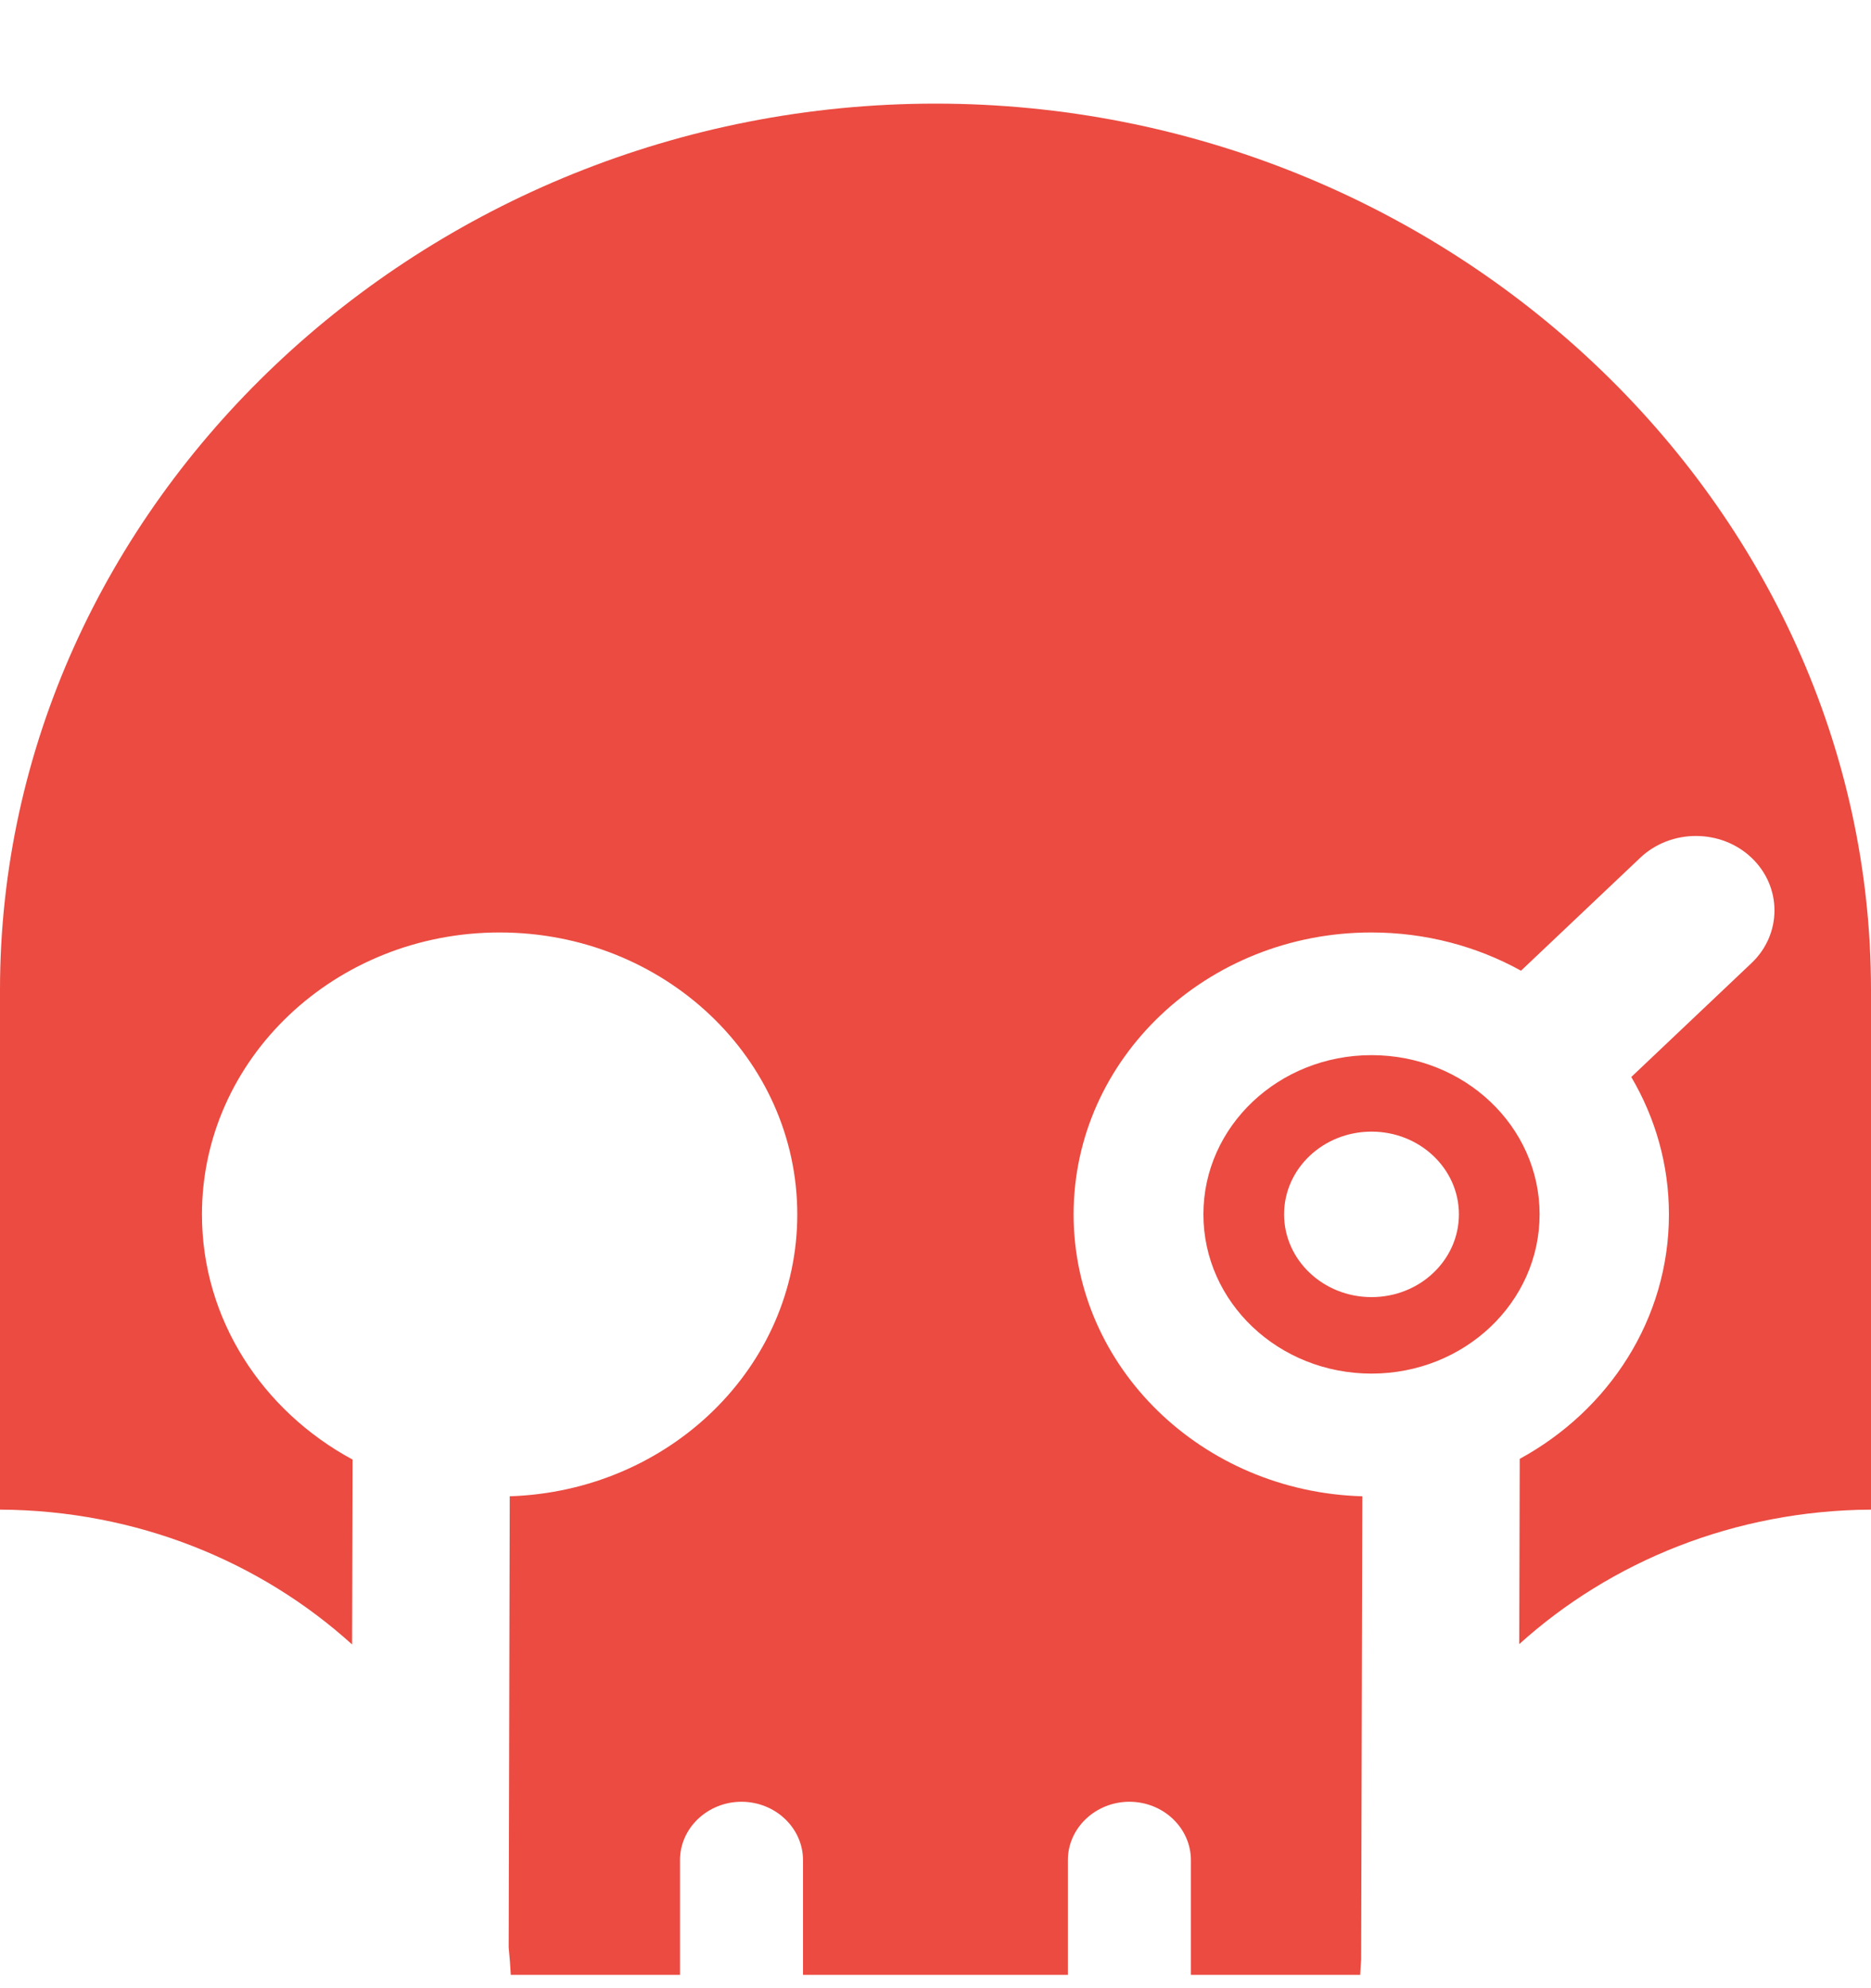 <svg xmlns="http://www.w3.org/2000/svg" version="1.1" xmlns:xlink="http://www.w3.org/1999/xlink" width="16" height="17"><svg width="16" height="17" viewBox="0 0 16 17" fill="none" xmlns="http://www.w3.org/2000/svg">
<path fill-rule="evenodd" clip-rule="evenodd" d="M11.729 9.022C12.523 9.022 13.166 9.631 13.166 10.383C13.166 11.136 12.523 11.745 11.729 11.745C10.934 11.745 10.291 11.136 10.291 10.383C10.291 9.631 10.934 9.022 11.729 9.022ZM11.729 9.676C12.142 9.676 12.476 9.993 12.476 10.383C12.476 10.775 12.141 11.091 11.729 11.091C11.316 11.091 10.981 10.774 10.981 10.383C10.981 9.992 11.316 9.676 11.729 9.676ZM8.001 0.886C3.618 0.886 0 4.313 0 8.464V12.908C1.168 12.914 2.228 13.352 3.011 14.061L3.015 12.48C2.246 12.065 1.727 11.282 1.727 10.384C1.727 9.052 2.867 7.973 4.273 7.973C5.679 7.973 6.818 9.052 6.818 10.384C6.818 11.688 5.725 12.75 4.359 12.794L4.35 16.653C4.358 16.73 4.364 16.808 4.368 16.886H5.815V15.905C5.815 15.63 6.052 15.406 6.341 15.406C6.63 15.406 6.867 15.63 6.867 15.905V16.886H9.132V15.905C9.132 15.63 9.369 15.406 9.658 15.406C9.948 15.406 10.184 15.63 10.184 15.905V16.886H11.632C11.633 16.842 11.637 16.799 11.64 16.756L11.65 12.794C10.28 12.755 9.181 11.691 9.181 10.384C9.181 9.052 10.321 7.973 11.727 7.973C12.193 7.973 12.631 8.092 13.007 8.3L14.027 7.334C14.289 7.086 14.717 7.086 14.978 7.334C15.24 7.582 15.24 7.987 14.978 8.235L13.95 9.209C14.155 9.557 14.272 9.957 14.272 10.384C14.272 11.278 13.759 12.058 12.996 12.474L12.992 14.058C13.775 13.351 14.833 12.915 16 12.908V8.464C16 4.312 12.382 0.886 7.999 0.886H8.001Z" fill="#EB4B41"></path>
</svg><style>@media (prefers-color-scheme: light) { :root { filter: none; } }
@media (prefers-color-scheme: dark) { :root { filter: none; } }
</style></svg>